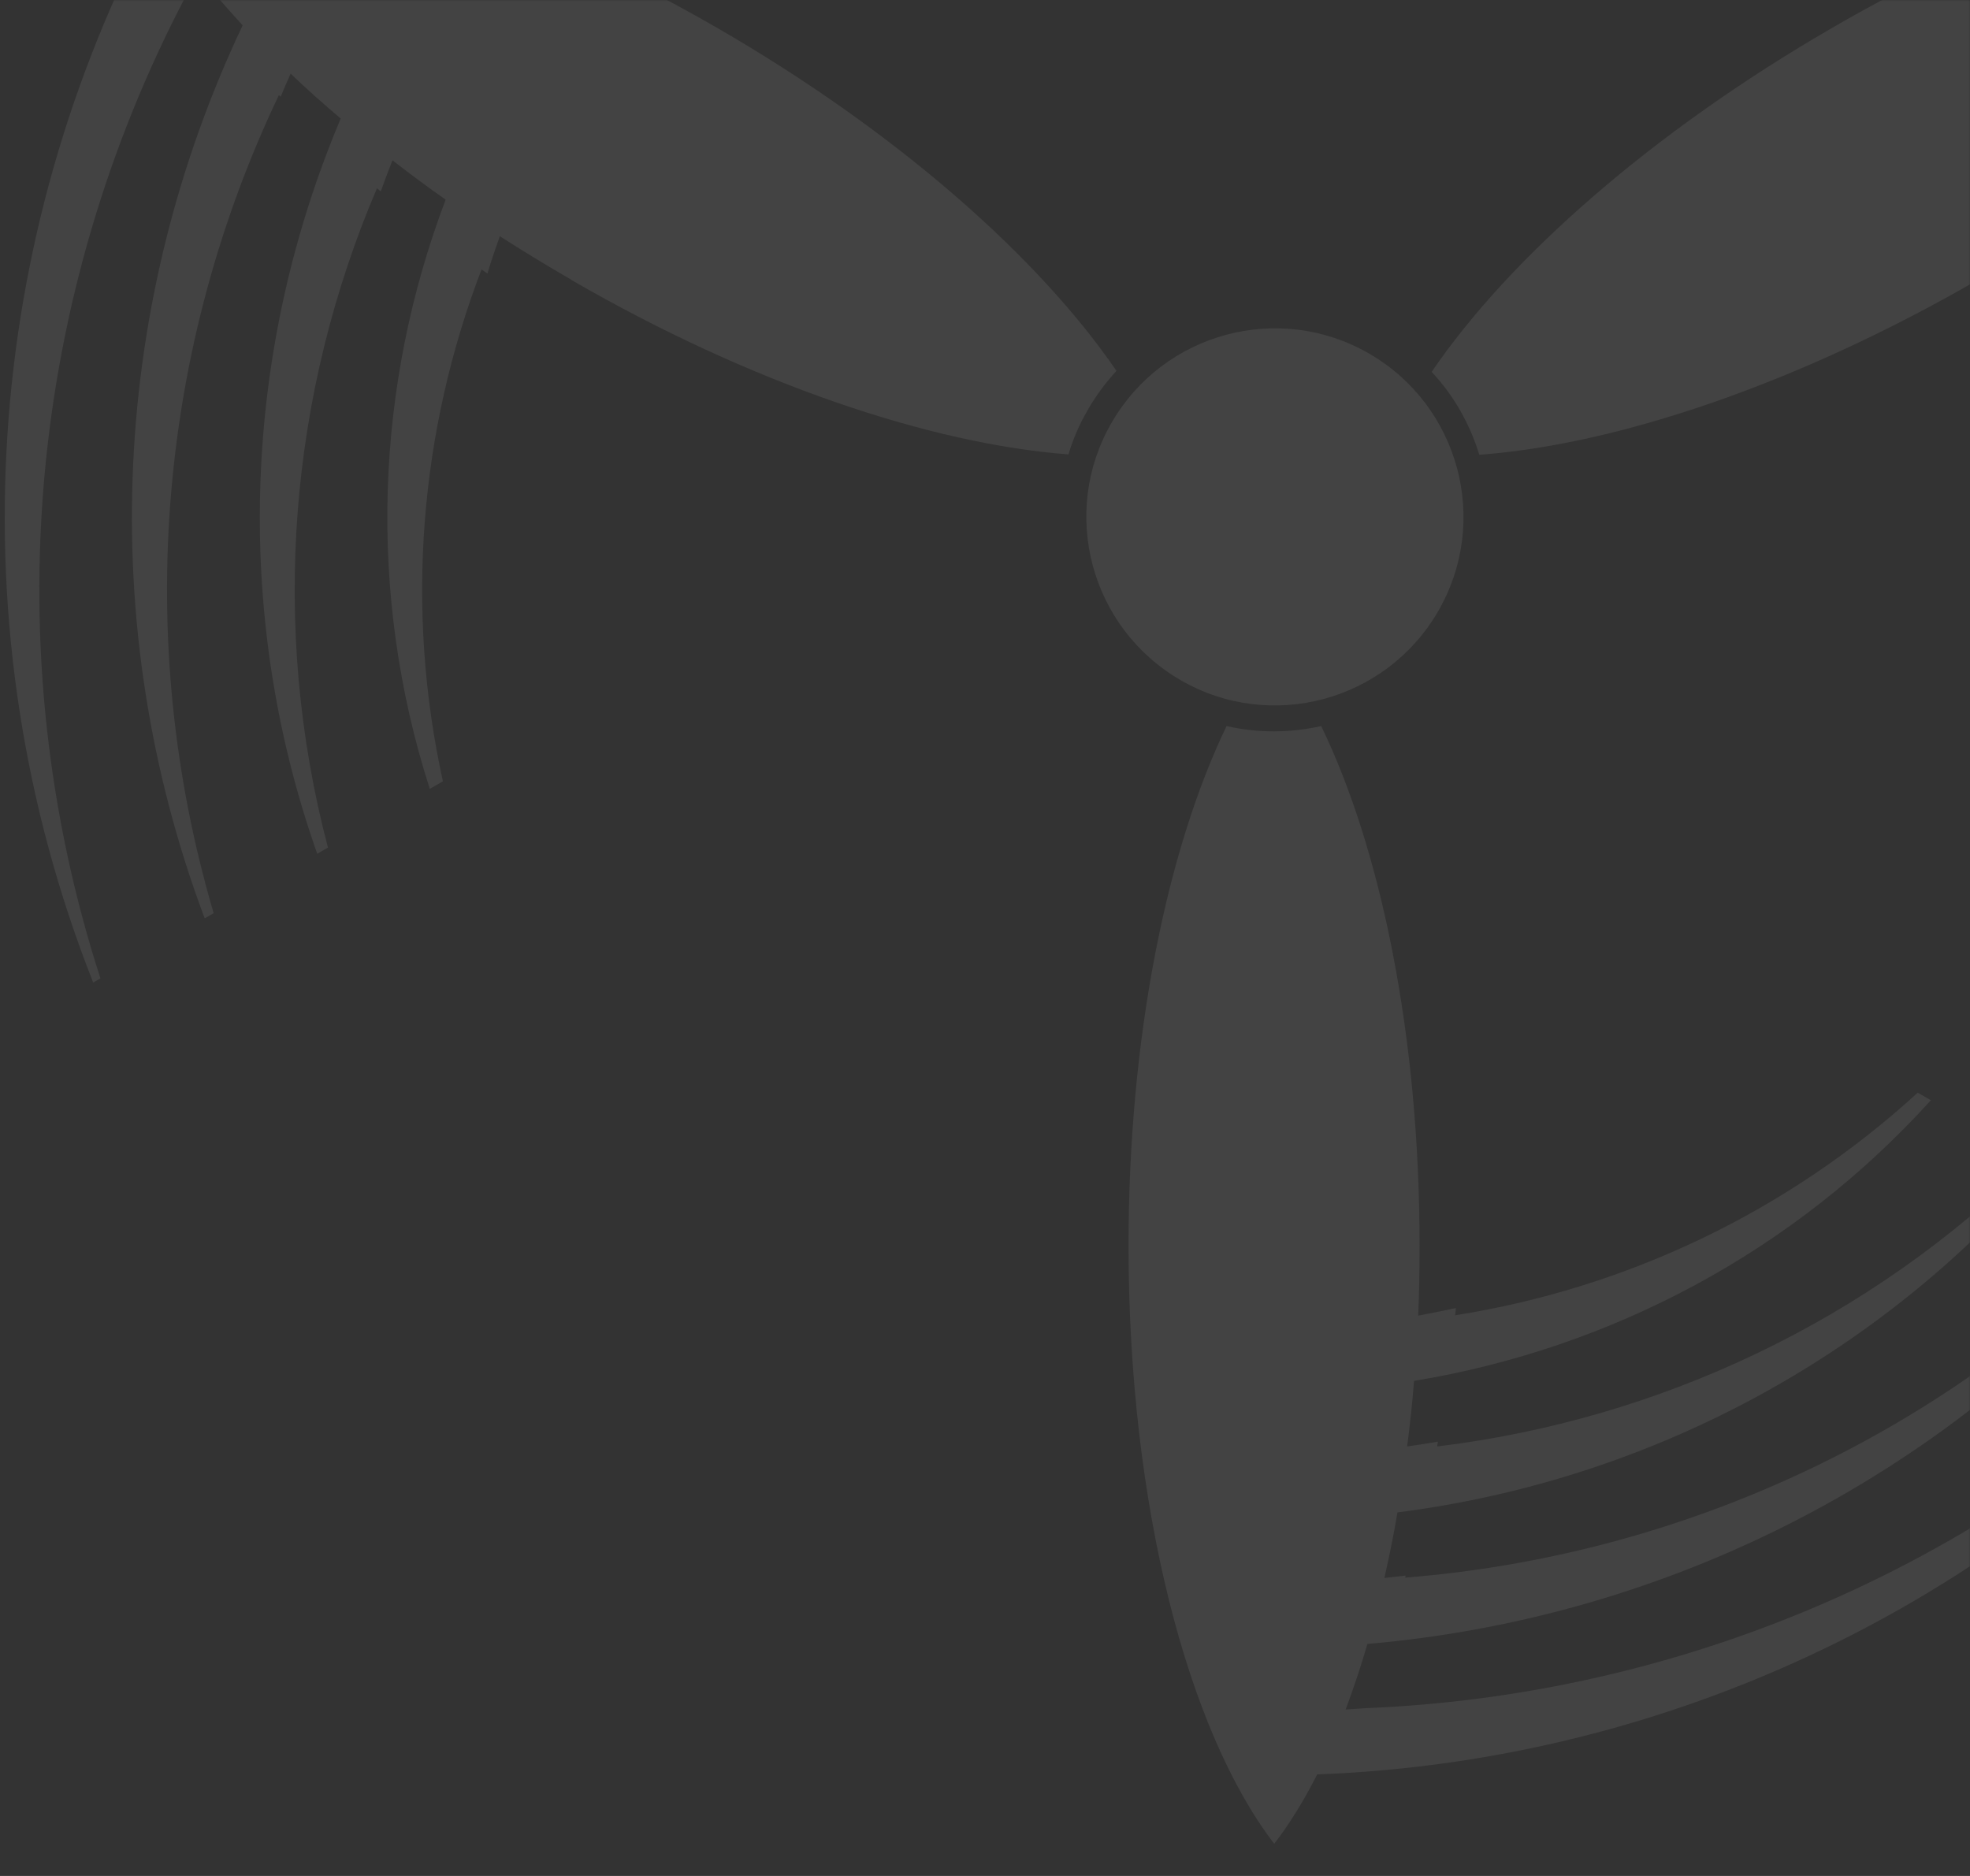 <svg width="630" height="600" viewBox="0 0 630 600" fill="none" xmlns="http://www.w3.org/2000/svg"><rect x="0" y="0" width="630" height="600" fill="#333333" stroke="none"/><mask id="mask0_3_295" style="mask-type:alpha" maskUnits="userSpaceOnUse" x="-1" y="0" width="631" height="601"><path d="M-0.001 600.001H629.999V0.001H-0.001V600.001Z" fill="#F6F6F6"/></mask><g mask="url(#mask0_3_295)"><g opacity="0.08"><path d="M632.389 89.581C574.647 122.923 516.905 142.244 473.074 145.446C470.093 135.73 465.014 126.566 457.838 118.948C482.569 82.625 528.166 42.327 585.798 8.985C592.753 4.9 599.709 1.146 606.664 -2.497C604.787 -4.706 602.8 -6.914 600.813 -9.011C601.475 -9.343 602.248 -9.674 602.91 -10.005C568.133 -52.953 521.211 -85.522 467.333 -102.524V-107.382C530.374 -93.802 585.577 -59.467 625.544 -11.771C632.057 -14.863 638.461 -17.623 644.864 -20.383C643.429 -22.149 642.104 -23.806 640.669 -25.462C641.111 -25.572 641.663 -25.793 642.104 -26.014C599.267 -83.093 538.103 -125.71 467.333 -145.03V-149.005C547.266 -134.1 616.822 -89.938 664.737 -28.111C671.693 -30.651 678.428 -32.859 685.162 -34.956C684.39 -35.95 683.617 -37.054 682.844 -38.048H683.617C633.162 -111.578 556.651 -165.676 467.443 -187.095V-190.407C565.814 -174.067 650.937 -118.754 706.25 -40.698C713.757 -42.464 721.044 -43.899 728.11 -45.003C727.337 -46.107 726.675 -47.212 725.902 -48.205C668.381 -139.069 575.972 -205.643 467.443 -228.938V-231.699C586.571 -214.034 688.806 -144.699 750.853 -47.322C759.465 -47.653 767.525 -47.322 774.811 -46.439C757.367 -4.485 704.373 47.958 632.389 89.47" fill="white"/><path d="M421.294 567.41C416.989 575.911 412.352 583.418 407.494 589.711C379.782 553.609 360.903 481.514 360.903 398.379C360.903 331.584 373.158 271.855 392.258 232.219C402.415 234.538 412.683 234.428 422.509 232.219C441.719 271.855 453.974 331.584 453.974 398.379C453.974 405.887 453.864 413.394 453.533 420.791C457.507 420.019 461.592 419.246 465.567 418.363C465.567 419.135 465.456 419.908 465.346 420.681C519.886 412.069 571.556 387.67 613.289 349.47L617.484 351.899C573.433 400.587 514.697 431.39 452.208 441.658C451.656 448.724 450.883 455.79 450 462.635C453.312 462.193 456.624 461.641 459.826 461.089C459.826 461.641 459.605 462.083 459.605 462.635C530.485 454.023 597.943 422.448 650.054 370.778L653.477 372.765C599.82 435.255 525.627 473.676 446.908 483.722C445.694 490.899 444.259 497.965 442.713 504.699C445.031 504.479 447.35 504.147 449.558 503.927L449.337 504.589C538.103 497.523 623.115 458.329 686.377 391.865L689.248 393.521C625.323 471.357 533.576 517.506 437.303 525.787C435.205 533.074 432.777 540.14 430.348 546.764C432.556 546.653 434.764 546.433 436.972 546.322C544.396 541.906 648.177 495.205 722.701 412.842L725.019 414.167C649.612 509.116 537.441 563.214 421.184 567.52" fill="white"/><path d="M355.493 135.179C372.164 106.363 409.039 96.427 437.855 113.098C466.671 129.769 476.607 166.645 459.936 195.46C443.265 224.276 406.389 234.213 377.574 217.541C348.758 200.87 338.821 163.995 355.493 135.179Z" fill="white"/><path d="M182.709 89.469C174.87 84.942 167.252 80.305 159.855 75.558C158.42 79.532 157.095 83.397 155.88 87.481C155.218 87.04 154.555 86.598 154.003 86.157C134.241 137.716 129.493 194.685 141.638 249.888L137.443 252.316C117.349 189.717 119.998 123.253 142.521 63.855C136.67 59.77 131.039 55.575 125.519 51.269C124.194 54.581 122.979 57.893 121.765 61.205C121.323 60.874 120.992 60.543 120.551 60.211C92.508 125.903 86.215 200.095 104.873 271.085L101.45 273.073C73.96 195.127 78.044 111.219 108.958 37.91C103.327 33.162 98.028 28.415 92.949 23.557C91.845 25.986 90.741 28.525 89.748 30.954L89.195 30.402C50.885 110.777 42.384 204.069 68.329 292.062L65.458 293.718C29.908 198.991 35.98 95.872 77.603 8.1C72.414 2.47 67.556 -3.161 63.14 -8.792C61.925 -6.252 60.6 -3.713 59.386 -1.174C9.483 93.996 -1.999 207.382 32.116 312.929L29.797 314.254C-15.027 200.647 -5.311 75.558 50.002 -27.671C46.027 -34.185 42.715 -40.478 40.175 -46.55C85.221 -52.512 157.095 -32.75 229.079 8.763C286.71 41.995 332.197 82.293 357.038 118.616C353.616 122.37 350.525 126.455 347.875 131.092C345.225 135.618 343.127 140.476 341.692 145.334C297.861 142.022 240.23 122.811 182.598 89.469" fill="white"/></g></g></svg>